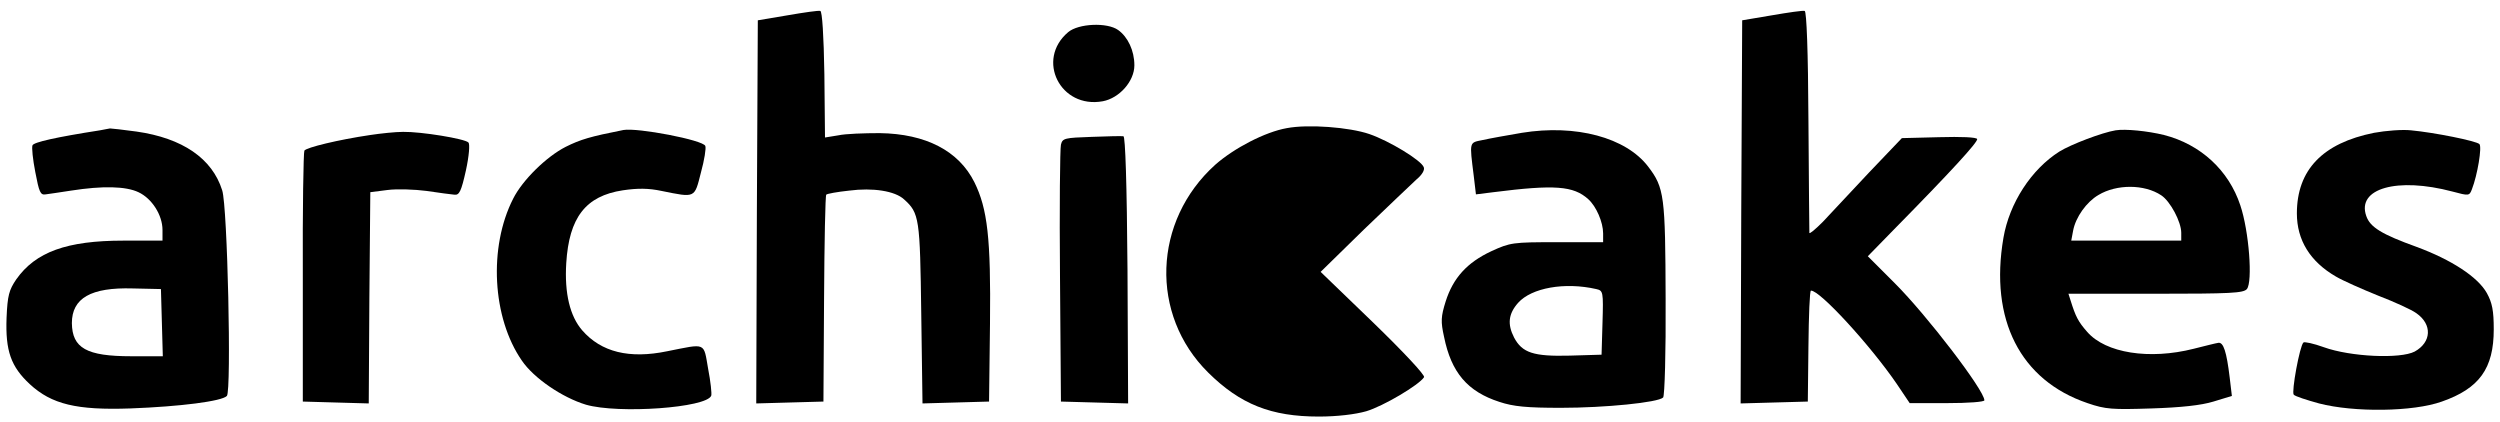 <?xml version="1.0" standalone="no"?>
<!DOCTYPE svg PUBLIC "-//W3C//DTD SVG 20010904//EN"
 "http://www.w3.org/TR/2001/REC-SVG-20010904/DTD/svg10.dtd">
<svg version="1.0" xmlns="http://www.w3.org/2000/svg"
 width="800pt" height="135pt" viewBox="0 0 800 135"
 preserveAspectRatio="xMidYMid meet">
<g transform="translate(0,135) scale(0.1,-0.1)"
fill="#000000" stroke="none">
<path d="M2520 1301 l-95 -16 -3 -613 -2 -613 107 3 108 3 2 329 c1 181 4 331
7 333 2 3 35 9 73 13 76 10 147 -1 176 -28 49 -44 51 -60 55 -365 l4 -288 106
3 107 3 3 250 c3 273 -8 367 -50 452 -50 100 -155 155 -303 157 -49 0 -109 -2
-132 -7 l-43 -7 -2 202 c-2 124 -7 202 -13 203 -5 2 -53 -5 -105 -14z"/>
<path d="M5670 1301 l-95 -16 -3 -613 -2 -613 107 3 108 3 2 177 c1 98 4 178
8 178 28 2 191 -176 275 -299 l41 -61 119 0 c69 0 120 4 120 9 0 32 -184 272
-286 374 l-87 87 84 86 c183 186 268 279 266 289 -2 6 -51 8 -122 6 l-119 -3
-106 -111 c-58 -62 -124 -132 -147 -157 -24 -24 -43 -40 -43 -35 0 6 -2 167
-3 359 -1 223 -6 350 -12 351 -5 2 -53 -5 -105 -14z"/>
<path d="M3418 1247 c-104 -88 -25 -246 111 -221 53 10 101 64 101 115 0 47
-21 91 -52 113 -35 25 -127 21 -160 -7z"/>
<path d="M4118 940 c-69 -12 -169 -64 -229 -117 -200 -180 -210 -480 -23 -665
103 -102 202 -141 354 -141 59 0 117 7 152 17 54 16 169 84 185 109 4 6 -64
79 -162 174 l-169 163 139 136 c77 74 153 146 168 160 17 14 27 30 23 39 -8
22 -110 84 -174 106 -64 22 -196 32 -264 19z"/>
<path d="M320 933 c-141 -22 -212 -38 -216 -48 -3 -7 1 -45 9 -86 12 -63 16
-74 33 -71 10 1 47 7 81 12 102 16 176 14 216 -5 43 -20 77 -73 77 -121 l0
-34 -125 0 c-181 0 -281 -36 -343 -124 -23 -34 -28 -51 -31 -123 -4 -106 14
-156 74 -212 70 -65 151 -84 322 -78 160 6 293 23 309 40 15 16 2 607 -15 658
-32 102 -127 167 -274 188 -43 6 -81 10 -85 10 -4 -1 -18 -3 -32 -6z m198
-615 l3 -108 -101 0 c-143 0 -189 26 -190 106 0 80 61 115 195 111 l90 -2 3
-107z"/>
<path d="M1995 934 c-106 -21 -137 -30 -185 -54 -61 -31 -138 -106 -168 -166
-79 -155 -67 -381 28 -518 38 -56 129 -118 205 -141 104 -30 387 -10 401 29 2
6 -2 45 -10 86 -15 86 -5 81 -131 56 -121 -25 -211 -3 -272 67 -39 45 -57 118
-51 215 9 146 62 215 181 233 47 7 82 7 124 -2 109 -22 105 -24 126 59 11 40
17 78 14 85 -7 19 -217 59 -262 51z"/>
<path d="M4870 925 c-47 -8 -103 -18 -125 -23 -44 -9 -43 -3 -29 -115 l7 -59
56 7 c197 25 256 20 303 -22 26 -23 48 -74 48 -110 l0 -28 -148 0 c-141 0
-149 -1 -210 -29 -77 -36 -122 -85 -146 -161 -15 -48 -16 -64 -5 -113 23 -114
75 -175 177 -208 45 -15 88 -19 197 -19 141 0 311 17 327 33 5 5 9 147 8 315
-1 330 -4 356 -56 424 -71 93 -231 136 -404 108z m238 -500 c22 -5 23 -8 20
-108 l-3 -102 -102 -3 c-116 -3 -152 9 -178 58 -22 43 -18 76 13 111 43 48
149 67 250 44z"/>
<path d="M6770 933 c-43 -7 -143 -45 -180 -68 -90 -57 -160 -165 -179 -276
-45 -262 54 -456 269 -529 58 -20 80 -21 205 -17 94 3 159 10 198 22 l59 18
-7 59 c-10 83 -20 113 -36 111 -8 -1 -43 -10 -79 -19 -142 -36 -282 -14 -341
54 -29 33 -37 49 -53 100 l-7 22 279 0 c239 0 281 2 292 15 19 23 7 185 -21
268 -37 112 -127 195 -244 225 -53 13 -124 20 -155 15z m146 -208 c29 -19 64
-85 64 -120 l0 -25 -176 0 -176 0 6 32 c8 43 43 92 81 114 58 35 147 35 201
-1z"/>
<path d="M7597 925 c-165 -33 -247 -119 -247 -258 0 -85 42 -154 125 -202 22
-13 83 -40 135 -61 52 -20 107 -45 122 -56 52 -36 49 -93 -5 -123 -46 -24
-205 -17 -291 14 -33 12 -62 18 -65 15 -12 -11 -39 -159 -31 -167 4 -5 41 -17
81 -28 112 -29 301 -27 393 6 120 42 166 106 166 231 0 60 -5 85 -22 116 -29
52 -114 107 -225 148 -111 40 -149 63 -161 99 -31 88 99 125 276 78 52 -14 54
-14 62 7 18 46 33 137 24 145 -10 10 -144 37 -219 44 -27 3 -80 -1 -118 -8z"/>
<path d="M1185 918 c-102 -15 -205 -40 -211 -50 -3 -5 -6 -188 -5 -406 l0
-397 105 -3 106 -3 2 338 3 338 55 7 c30 4 87 2 125 -3 39 -6 79 -11 89 -12
16 -2 22 11 37 78 10 46 13 84 8 89 -11 12 -152 35 -209 34 -25 0 -72 -5 -105
-10z"/>
<path d="M3493 912 c-86 -3 -93 -4 -98 -25 -3 -12 -5 -202 -3 -422 l3 -400
108 -3 107 -3 -2 427 c-2 276 -7 428 -13 428 -5 1 -52 0 -102 -2z"/>
</g>
</svg>

